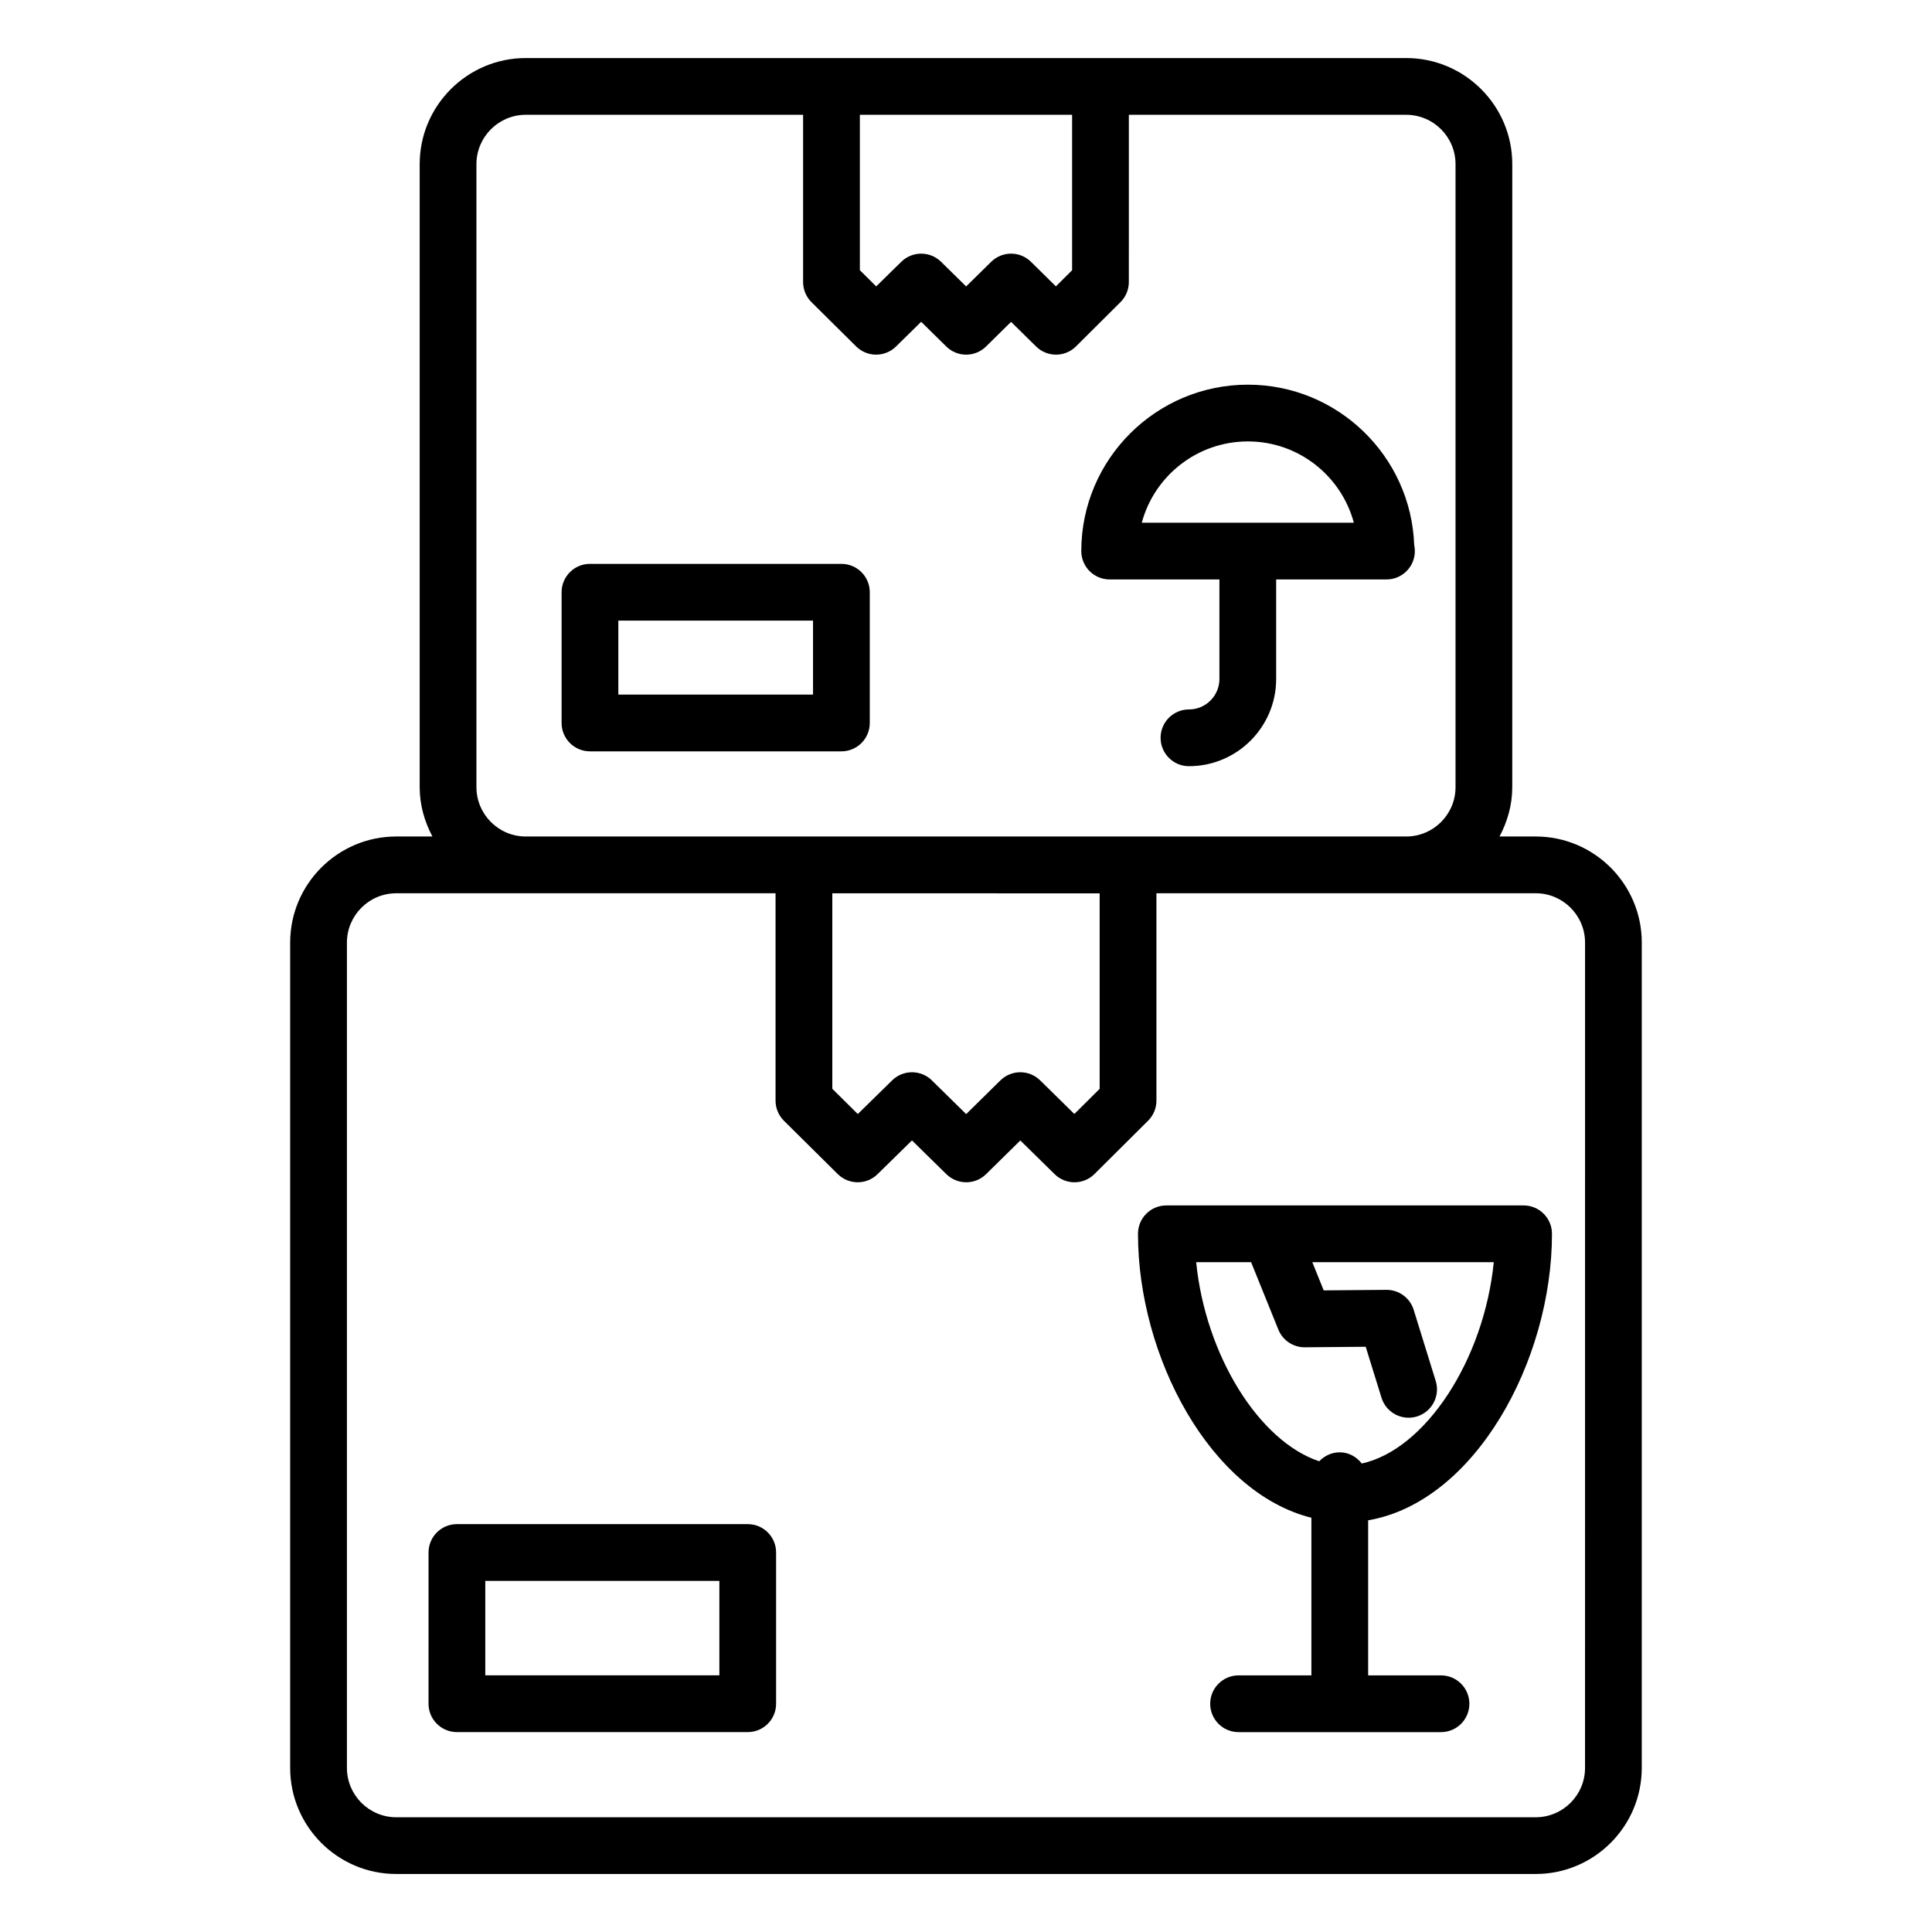 <?xml version="1.0" encoding="UTF-8"?>
<!-- Uploaded to: ICON Repo, www.iconrepo.com, Generator: ICON Repo Mixer Tools -->
<svg fill="#000000" width="800px" height="800px" version="1.1" viewBox="144 144 512 512" xmlns="http://www.w3.org/2000/svg">
 <g>
  <path d="m550.98 365.68h-9.59c2.082-3.922 3.375-8.328 3.375-13.07l0.004-165.11c0-15.504-12.617-28.117-28.121-28.117h-233.31c-15.5 0-28.117 12.617-28.117 28.117v165.11c0 4.742 1.293 9.148 3.375 13.07h-9.59c-15.5 0-28.109 12.617-28.109 28.117v218.72c0 15.5 12.609 28.109 28.109 28.109h301.97c15.5 0 28.109-12.609 28.109-28.109l0.004-218.72c0-15.5-12.609-28.117-28.109-28.117zm-122.86-191.26v41.195l-4.297 4.273-6.609-6.508c-2.93-2.887-7.621-2.879-10.551 0.008l-6.625 6.519-6.644-6.527c-1.461-1.438-3.371-2.16-5.273-2.16s-3.805 0.719-5.266 2.152l-6.652 6.527-4.332-4.297v-41.184zm-157.86 178.19v-165.11c0-7.211 5.867-13.078 13.078-13.078h73.492v44.324c0 2.004 0.801 3.93 2.227 5.34l11.828 11.719c1.469 1.453 3.379 2.18 5.293 2.18 1.902 0 3.805-0.719 5.266-2.152l6.676-6.551 6.652 6.543c2.93 2.887 7.621 2.879 10.551-0.008l6.617-6.519 6.637 6.527c2.938 2.887 7.652 2.887 10.574-0.031l11.785-11.719c1.418-1.41 2.219-3.328 2.219-5.332l0.004-44.32h73.492c7.211 0 13.078 5.867 13.078 13.078v165.11c0 7.203-5.867 13.07-13.078 13.07h-233.31c-7.211 0-13.078-5.867-13.078-13.07zm165.16 28.133v51.809l-6.703 6.668-9.055-8.902c-2.93-2.887-7.629-2.871-10.547 0l-9.07 8.93-9.082-8.93c-1.461-1.438-3.371-2.16-5.273-2.16s-3.805 0.719-5.266 2.152l-9.098 8.922-6.754-6.691v-51.801zm128.63 231.78c0 7.203-5.867 13.07-13.07 13.07h-301.97c-7.203 0-13.07-5.867-13.07-13.07v-218.72c0-7.211 5.867-13.078 13.07-13.078h100.52v54.957c0 2.004 0.801 3.93 2.227 5.34l14.246 14.113c1.469 1.453 3.379 2.18 5.293 2.18 1.902 0 3.805-0.719 5.266-2.152l9.121-8.945 9.098 8.938c2.945 2.879 7.629 2.879 10.547 0l9.07-8.922 9.078 8.922c2.93 2.887 7.644 2.887 10.574-0.031l14.195-14.113c1.418-1.41 2.219-3.328 2.219-5.332v-54.957h100.52c7.203 0 13.07 5.867 13.07 13.078z"/>
  <path d="m342.16 547.91h-77.074c-4.156 0-7.519 3.363-7.519 7.519l-0.004 40.074c0 4.156 3.363 7.519 7.519 7.519h77.074c4.156 0 7.519-3.363 7.519-7.519v-40.074c0.004-4.156-3.359-7.519-7.516-7.519zm-7.519 40.074h-62.035v-25.035h62.035z"/>
  <path d="m366.98 293.43h-66.633c-4.156 0-7.519 3.363-7.519 7.519v34.645c0 4.156 3.363 7.519 7.519 7.519h66.633c4.156 0 7.519-3.363 7.519-7.519v-34.645c0-4.156-3.363-7.519-7.519-7.519zm-7.519 34.645h-51.594v-19.605h51.594z"/>
  <path d="m547.77 463.45h-94.672c-4.156 0-7.519 3.363-7.519 7.519 0 32.578 19.145 68.543 45.953 75.254v41.77h-19.297c-4.156 0-7.519 3.363-7.519 7.519s3.363 7.519 7.519 7.519h53.645c4.156 0 7.519-3.363 7.519-7.519s-3.363-7.519-7.519-7.519h-19.305v-41.102c28.262-4.824 48.715-42.223 48.715-75.918 0-4.16-3.363-7.523-7.519-7.523zm-42.883 68.398c-1.375-1.762-3.422-2.969-5.836-2.969-2.152 0-4.066 0.926-5.438 2.375-15.906-5.262-30.145-28.039-32.617-52.766h14.559l7.219 17.859c1.145 2.844 3.906 4.699 6.969 4.699h0.066l16.117-0.141 4.188 13.512c1 3.223 3.973 5.293 7.184 5.293 0.734 0 1.484-0.109 2.227-0.336 3.965-1.227 6.184-5.441 4.957-9.406l-5.84-18.852c-0.977-3.148-3.883-5.293-7.184-5.293h-0.066l-16.598 0.141-3.016-7.477h48.09c-2.594 25.941-18.145 49.684-34.98 53.359z"/>
  <path d="m518.95 290.04c0-0.566-0.059-1.117-0.176-1.645-0.867-23.559-20.305-42.453-44.066-42.453-24.352 0-44.156 19.781-44.156 44.098 0 4.156 3.363 7.519 7.519 7.519h29.086v26.379c0 4.449-3.621 8.07-8.07 8.07-4.156 0-7.519 3.363-7.519 7.519s3.363 7.519 7.519 7.519c12.742 0 23.109-10.367 23.109-23.109v-26.379h29.086c0.059 0.008 0.117 0 0.148 0 4.156 0 7.519-3.363 7.519-7.519zm-72.367-7.519c3.328-12.387 14.672-21.539 28.125-21.539 13.422 0 24.746 9.148 28.074 21.539z"/>
 </g>
</svg>